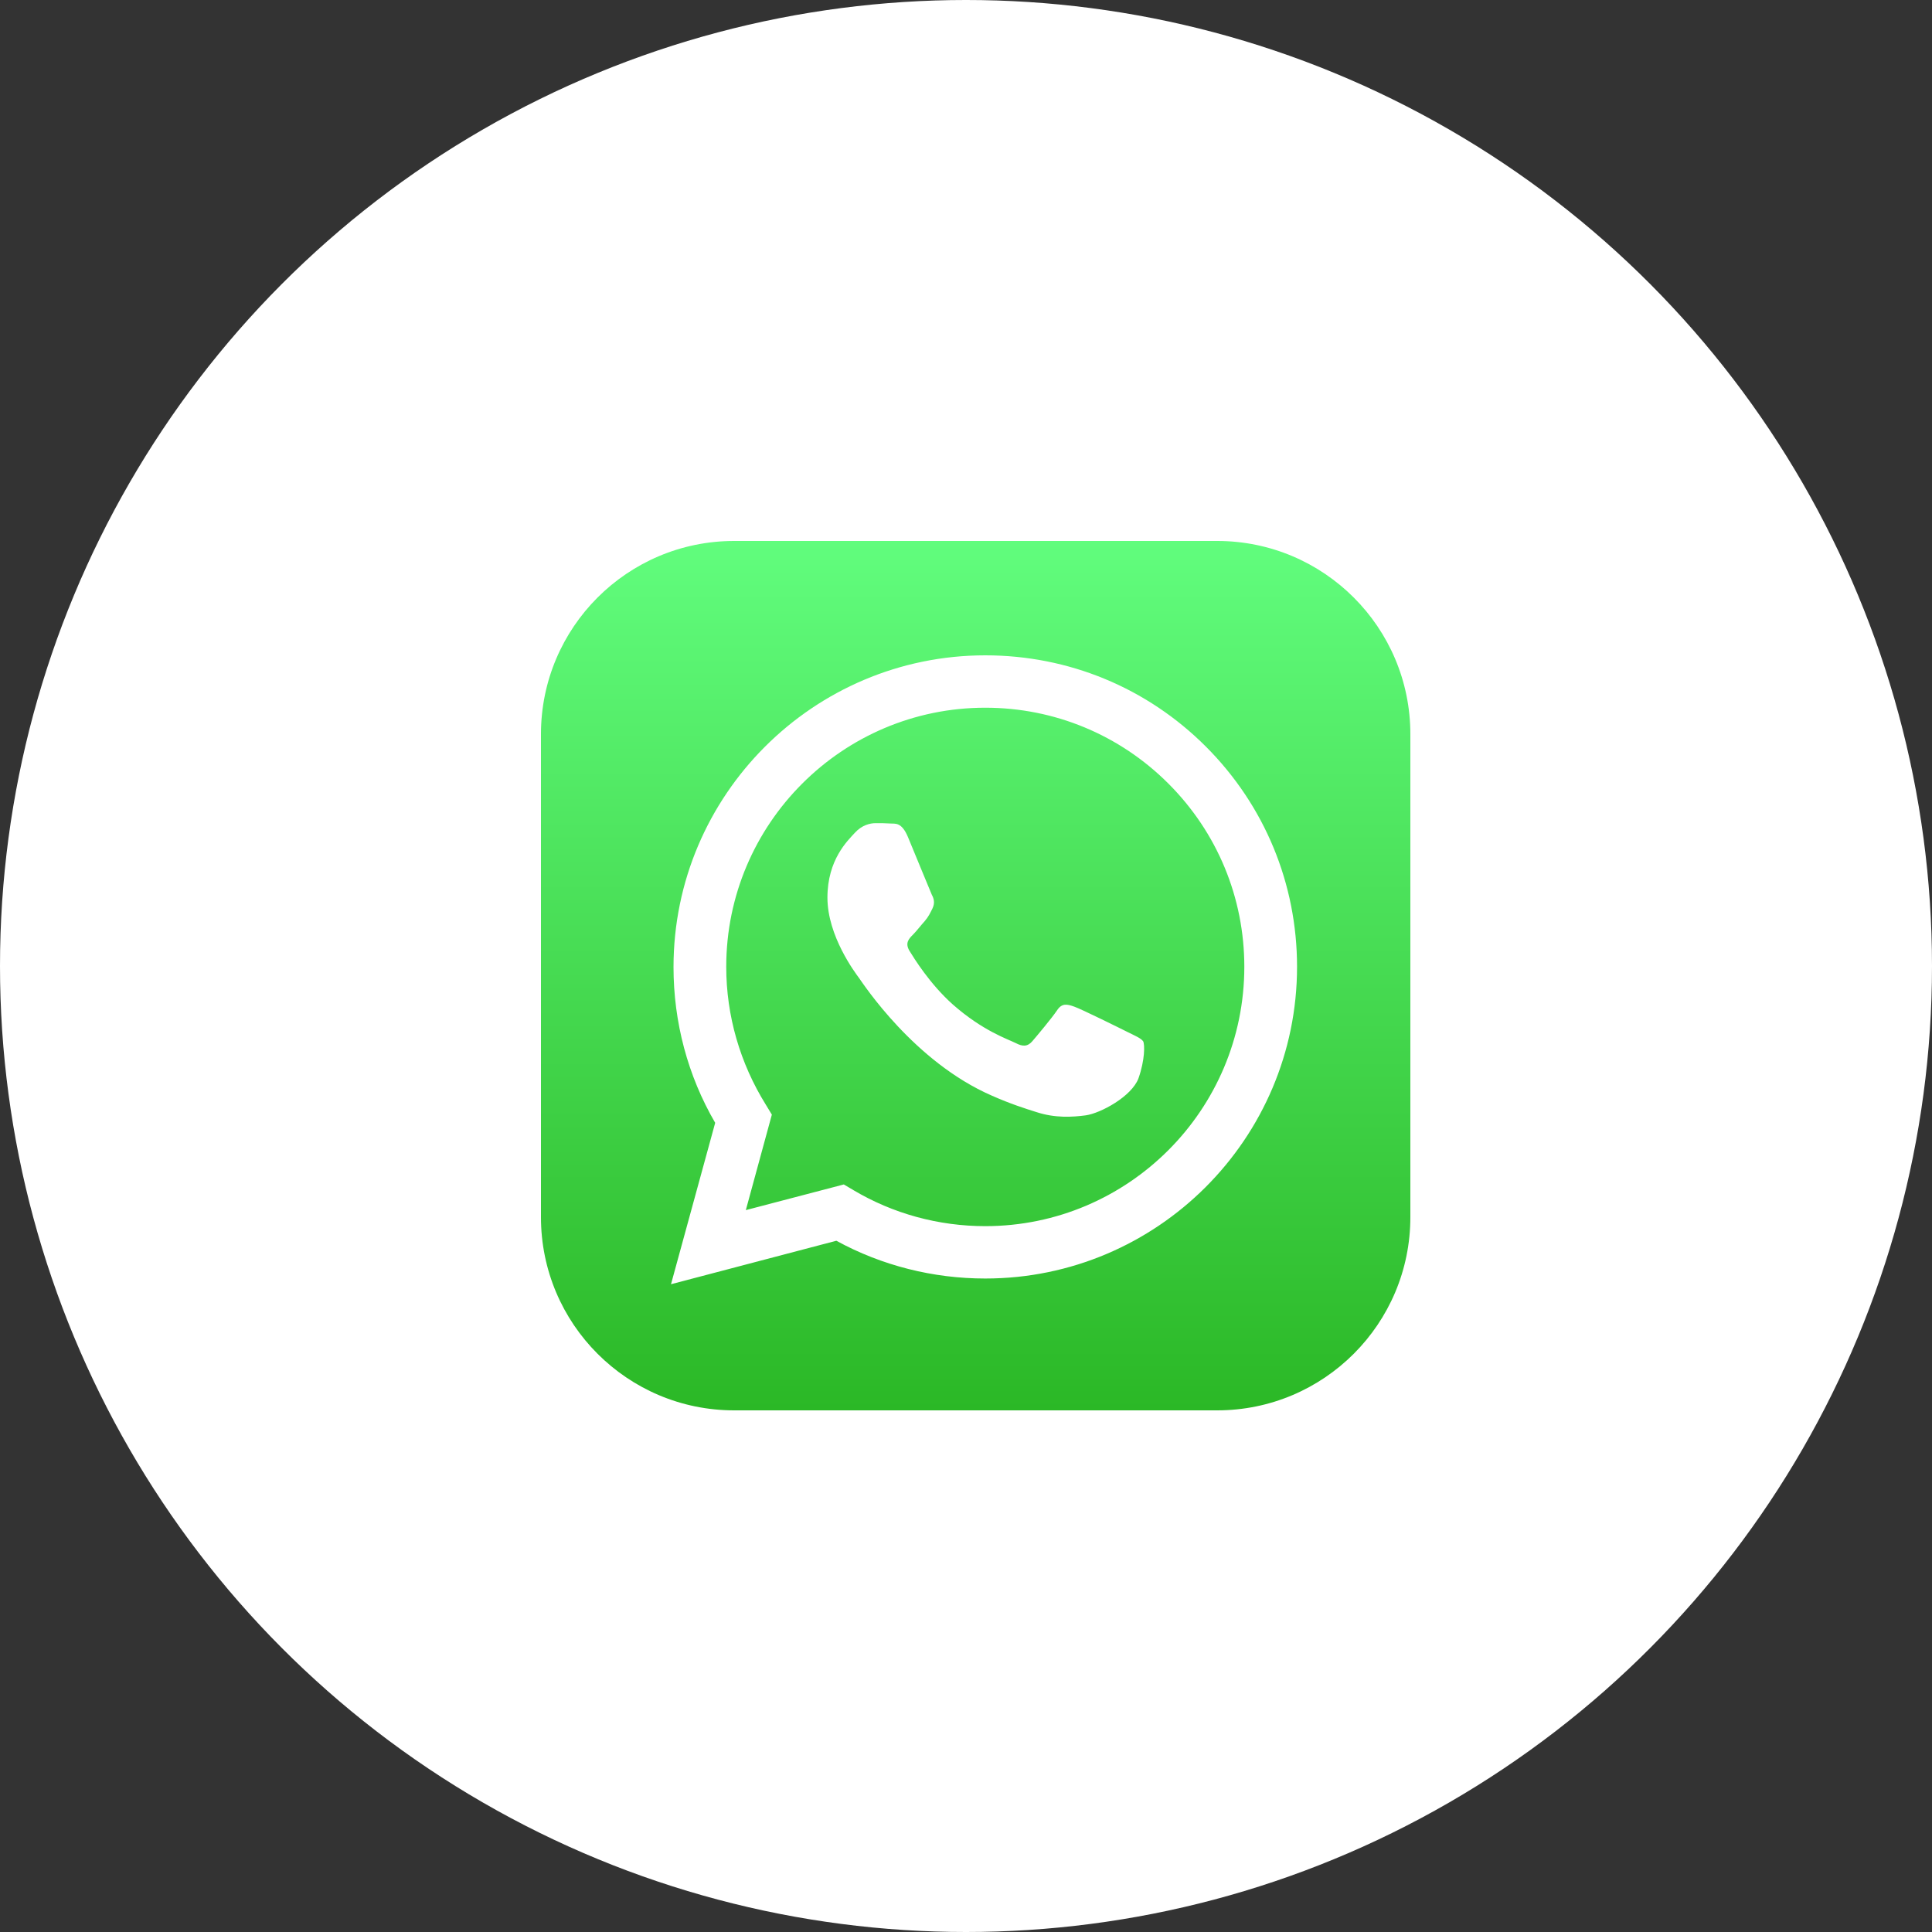 <svg xmlns="http://www.w3.org/2000/svg" width="100" height="100" viewBox="0 0 100 100" fill="none"><rect x="0" y="0" width="100" height="100" fill="#333333" stroke="none"/><circle cx="50" cy="50" r="50" fill="white"></circle><path d="M63 28H38C32.477 28 28 32.477 28 38V63C28 68.523 32.477 73 38 73H63C68.523 73 73 68.523 73 63V38C73 32.477 68.523 28 63 28Z" fill="url(#paint0_linear_1_1063)"></path><path d="M62.414 38.641C59.371 35.598 55.313 33.92 50.998 33.92C42.108 33.92 34.861 41.15 34.861 50.057C34.861 52.898 35.598 55.682 37.018 58.117L34.731 66.471L43.289 64.221C45.65 65.512 48.305 66.176 50.998 66.176C59.887 66.176 67.135 58.947 67.135 50.039C67.135 45.742 65.457 41.684 62.414 38.641ZM50.998 63.465C48.582 63.465 46.221 62.82 44.174 61.602L43.676 61.307L38.604 62.635L39.951 57.693L39.637 57.176C38.309 55.037 37.59 52.584 37.59 50.039C37.59 42.644 43.602 36.631 50.998 36.631C54.576 36.631 57.951 38.033 60.477 40.559C63.004 43.086 64.406 46.461 64.406 50.039C64.406 57.453 58.393 63.465 50.998 63.465ZM58.356 53.414C57.951 53.211 55.977 52.234 55.608 52.105C55.24 51.975 54.963 51.902 54.705 52.307C54.428 52.713 53.672 53.617 53.432 53.894C53.193 54.17 52.953 54.188 52.566 53.986C52.16 53.783 50.869 53.359 49.32 51.994C48.121 50.924 47.309 49.596 47.07 49.209C46.83 48.803 47.051 48.582 47.254 48.379C47.438 48.195 47.66 47.9 47.863 47.678C48.066 47.438 48.139 47.273 48.268 47.014C48.397 46.738 48.342 46.516 48.231 46.313C48.139 46.111 47.328 44.119 46.996 43.326C46.664 42.533 46.332 42.644 46.092 42.625C45.852 42.607 45.594 42.607 45.318 42.607C45.041 42.607 44.617 42.699 44.248 43.105C43.879 43.51 42.828 44.488 42.828 46.461C42.828 48.453 44.266 50.352 44.469 50.629C44.672 50.906 47.309 54.963 51.348 56.715C52.307 57.139 53.063 57.379 53.654 57.564C54.613 57.877 55.498 57.822 56.199 57.73C56.973 57.619 58.578 56.752 58.928 55.812C59.26 54.871 59.26 54.059 59.168 53.894C59.039 53.727 58.762 53.617 58.356 53.414Z" fill="white"></path><defs><linearGradient id="paint0_linear_1_1063" x1="50.497" y1="28" x2="50.497" y2="72.993" gradientUnits="userSpaceOnUse"><stop stop-color="#61FD7D"></stop><stop offset="1" stop-color="#2BB826"></stop></linearGradient></defs></svg>